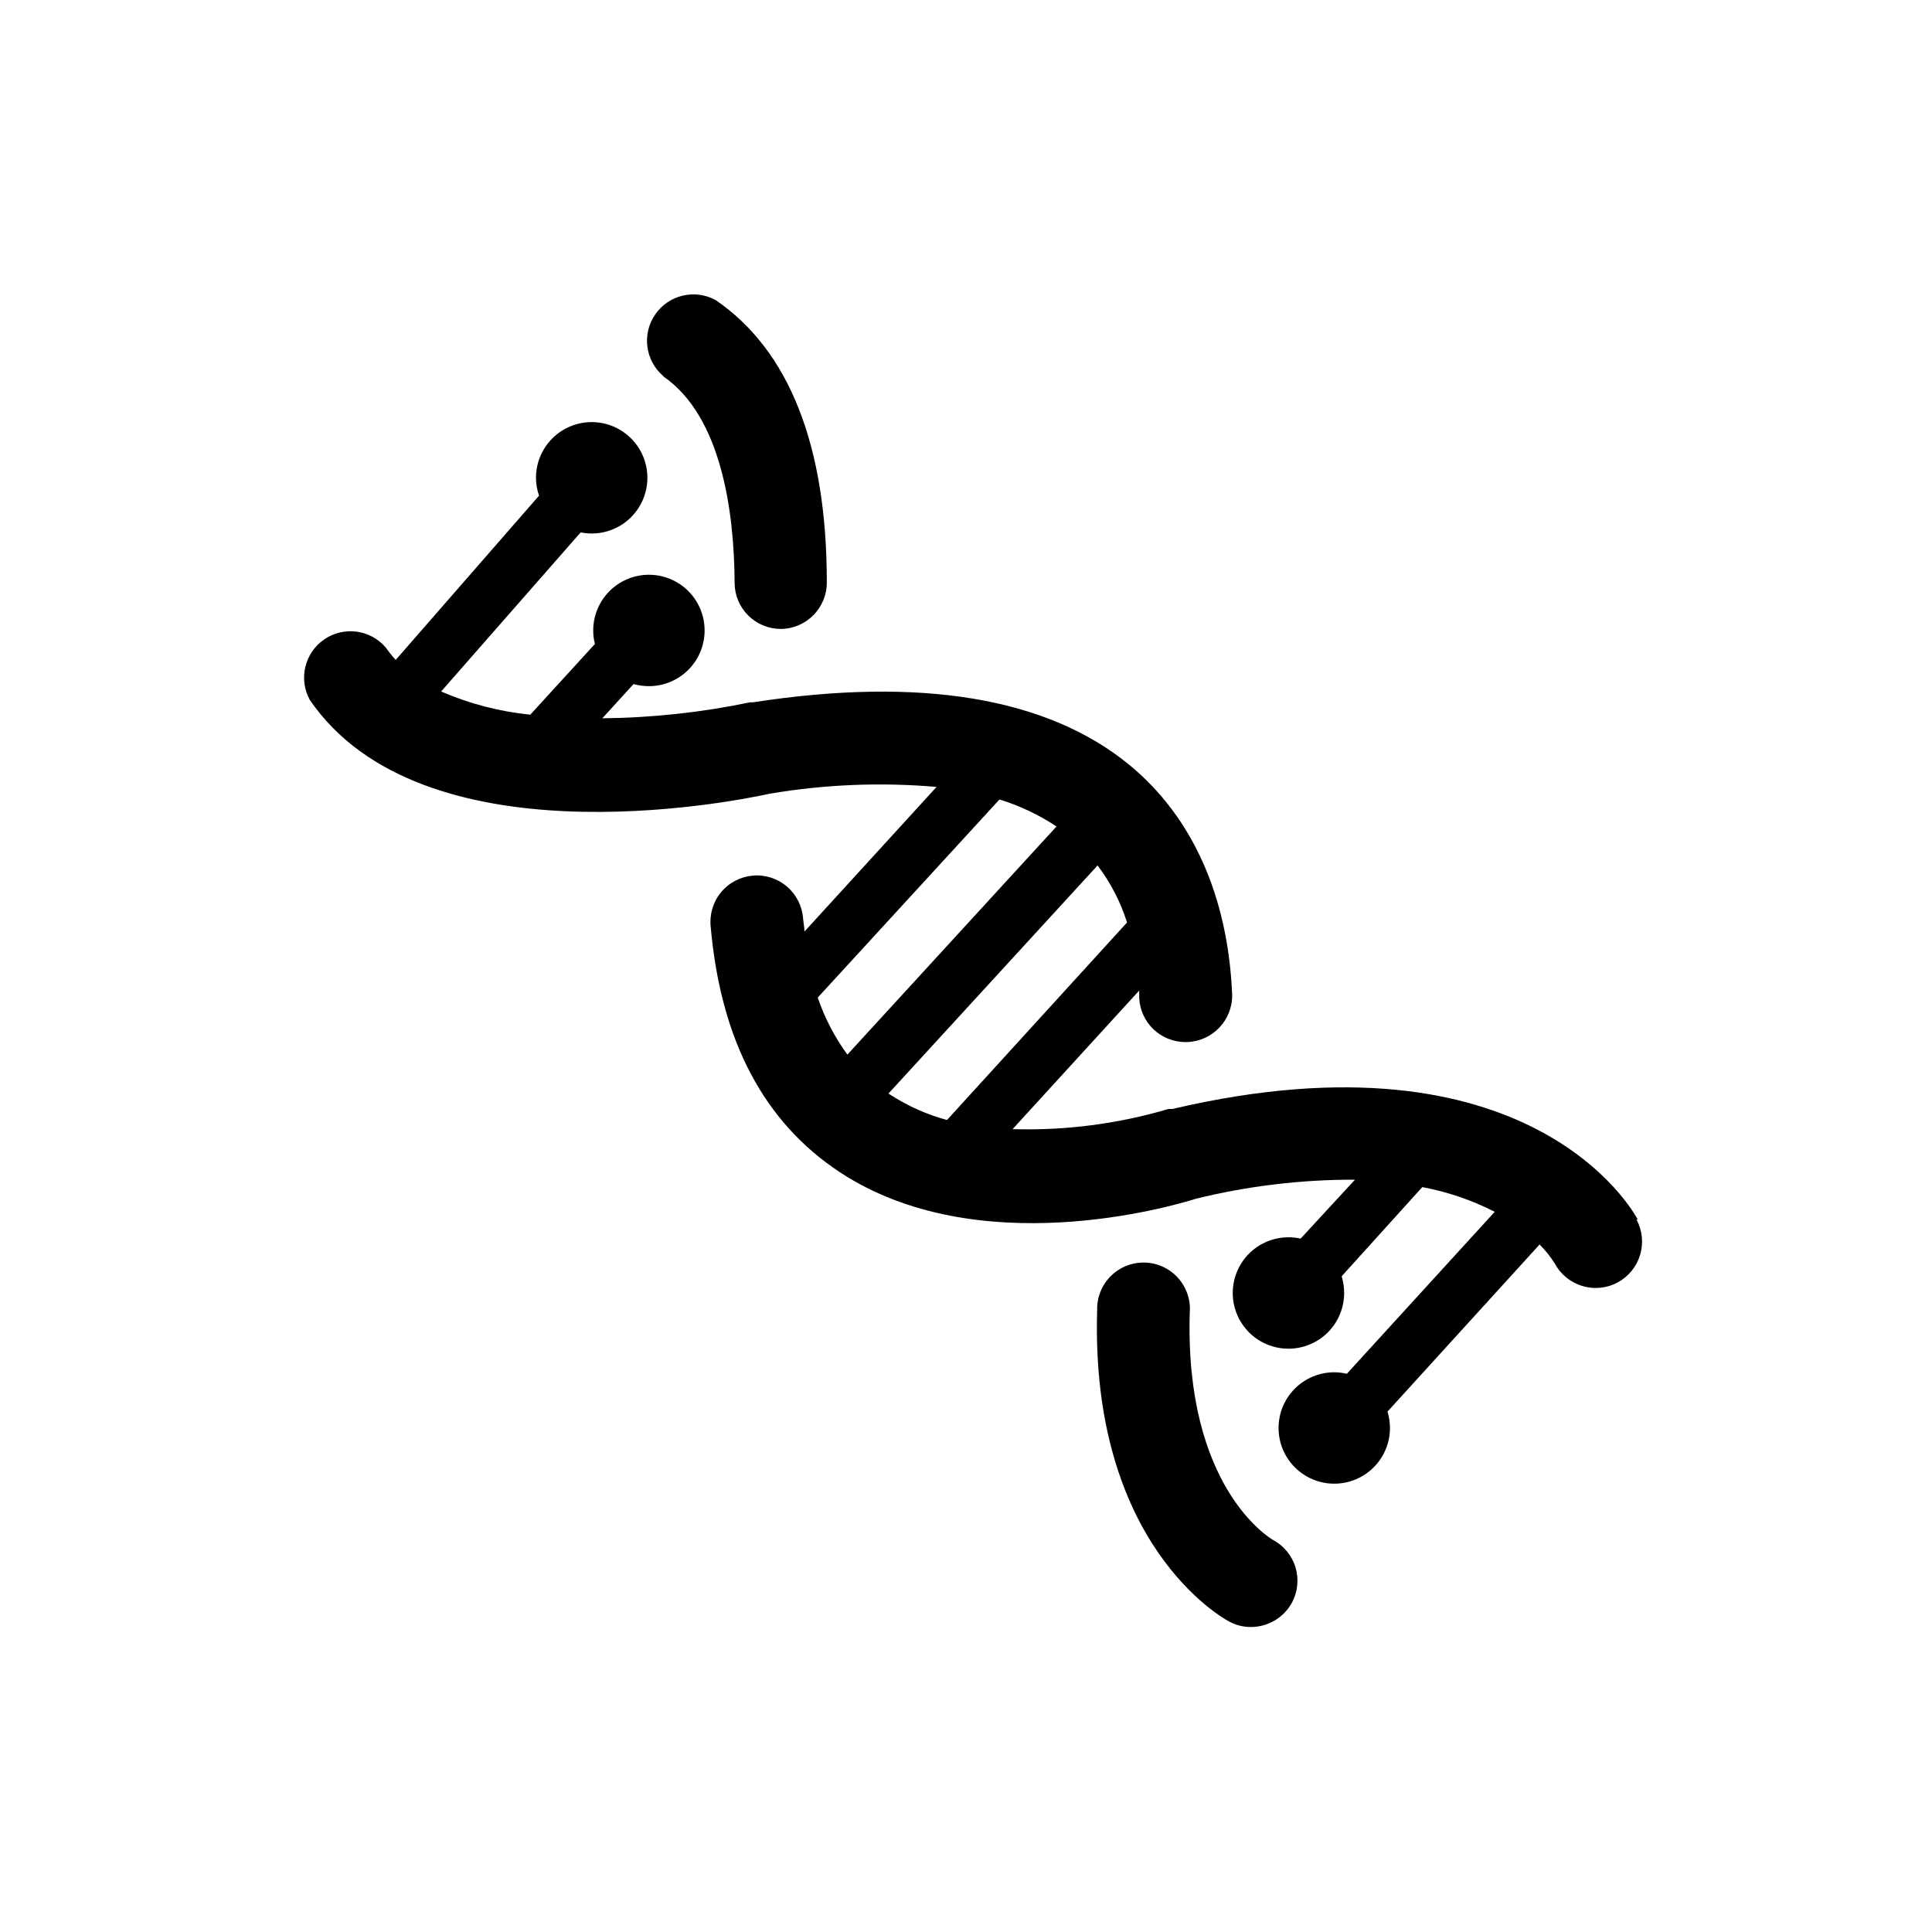 <?xml version="1.0" encoding="UTF-8"?>
<!-- Uploaded to: ICON Repo, www.iconrepo.com, Generator: ICON Repo Mixer Tools -->
<svg fill="#000000" width="800px" height="800px" version="1.1" viewBox="144 144 512 512" xmlns="http://www.w3.org/2000/svg">
 <g>
  <path d="m481.36 552.1c-0.957-0.555-23.426-14.055-22.066-60.156v0.004c0.293-3.367-0.812-6.707-3.059-9.234-2.246-2.527-5.43-4.019-8.809-4.121-3.379-0.105-6.652 1.188-9.047 3.57-2.398 2.383-3.707 5.648-3.621 9.027-1.863 62.32 33.453 81.719 34.965 82.523 1.777 0.973 3.769 1.473 5.793 1.461 4.543-0.008 8.723-2.5 10.883-6.496 1.531-2.867 1.859-6.227 0.918-9.332-0.945-3.109-3.09-5.715-5.957-7.246z"/>
  <path d="m319.89 243.82c15.113 10.48 18.691 35.266 18.793 54.613h-0.004c0 3.246 1.293 6.363 3.586 8.656 2.297 2.297 5.41 3.586 8.656 3.586 6.769-0.055 12.223-5.574 12.195-12.344 0-36.426-10.078-61.566-29.473-74.816v0.004c-5.531-3.019-12.449-1.363-16.016 3.828-3.57 5.191-2.637 12.238 2.16 16.324z"/>
  <path d="m578 467.16c-1.109-2.117-28.465-51.488-123.33-29.27h-1.012c-13.398 3.961-27.344 5.762-41.309 5.34l33.555-36.727v1.863h-0.004c0.246 6.582 5.656 11.793 12.242 11.789h0.504c6.719-0.246 12.004-5.824 11.891-12.547-1.109-26.098-10.531-47.156-27.258-60.91-21.715-17.836-55.418-23.426-99.754-16.574h-0.754c-12.879 2.684-25.992 4.102-39.145 4.231l8.262-9.07v0.004c1.328 0.363 2.703 0.547 4.082 0.551 3.918 0 7.672-1.555 10.441-4.328 2.769-2.773 4.324-6.531 4.316-10.449-0.004-3.918-1.562-7.672-4.34-10.438-2.773-2.766-6.535-4.316-10.453-4.305-3.918 0.008-7.672 1.574-10.434 4.352-2.762 2.777-4.309 6.539-4.293 10.457-0.004 1.191 0.148 2.379 0.453 3.527l-17.129 18.742h-0.004c-8.145-0.816-16.113-2.891-23.625-6.144l36.98-42.168-0.004-0.004c0.945 0.203 1.906 0.305 2.871 0.305 3.918 0.012 7.684-1.531 10.461-4.293 2.777-2.766 4.344-6.519 4.352-10.438 0.012-3.918-1.539-7.676-4.305-10.453-2.766-2.773-6.519-4.336-10.438-4.34-3.918-0.004-7.68 1.547-10.449 4.316-2.773 2.769-4.332 6.527-4.332 10.445 0.008 1.613 0.281 3.211 0.809 4.734l-37.988 43.531c-0.941-1.035-1.816-2.129-2.621-3.277-4.082-4.797-11.133-5.731-16.324-2.16-5.191 3.57-6.844 10.484-3.828 16.016 29.473 43.125 110.84 27.305 121.82 24.887h0.004c14.621-2.484 29.504-3.094 44.285-1.812l-35.016 38.34c0-1.16-0.25-2.266-0.352-3.426h-0.004c-0.223-3.297-1.762-6.363-4.273-8.508-2.512-2.148-5.781-3.195-9.074-2.902-3.289 0.289-6.324 1.895-8.422 4.449-2.094 2.555-3.07 5.844-2.715 9.129 2.672 30.23 14.207 51.844 34.258 65.043 36.578 24.031 87.965 9.02 94.363 7.004l0.004-0.004c13.781-3.387 27.926-5.078 42.117-5.039l-14.41 15.621c-1.055-0.25-2.137-0.367-3.223-0.355-3.918 0-7.676 1.559-10.445 4.332-2.769 2.769-4.32 6.531-4.316 10.449s1.566 7.672 4.34 10.438c2.777 2.766 6.535 4.316 10.453 4.305 3.918-0.008 7.672-1.574 10.438-4.352 2.762-2.777 4.305-6.543 4.293-10.461-0.008-1.484-0.23-2.957-0.656-4.383l21.363-23.629c6.68 1.25 13.145 3.453 19.195 6.551l-39.195 42.926h-0.004c-1.086-0.266-2.203-0.398-3.324-0.402-3.914 0-7.668 1.555-10.438 4.32-2.769 2.769-4.324 6.523-4.324 10.441 0 3.914 1.555 7.668 4.324 10.438 2.769 2.766 6.523 4.324 10.438 4.324 3.914 0 7.672-1.559 10.438-4.324 2.769-2.769 4.324-6.523 4.324-10.438-0.008-1.469-0.227-2.93-0.656-4.336l40.305-44.285c1.535 1.523 2.887 3.211 4.031 5.039 3.215 5.984 10.668 8.227 16.652 5.016 2.871-1.547 5.016-4.168 5.953-7.289 0.941-3.121 0.602-6.492-0.941-9.363zm-169.13-111.29c5.356 1.645 10.445 4.055 15.113 7.156l-55.418 60.457c-3.367-4.613-6.016-9.711-7.859-15.113zm-29.426 77.941 55.418-60.457h0.004c3.453 4.551 6.094 9.664 7.809 15.113l-47.711 52.348c-5.359-1.457-10.457-3.734-15.113-6.754z"/>
 </g>
</svg>